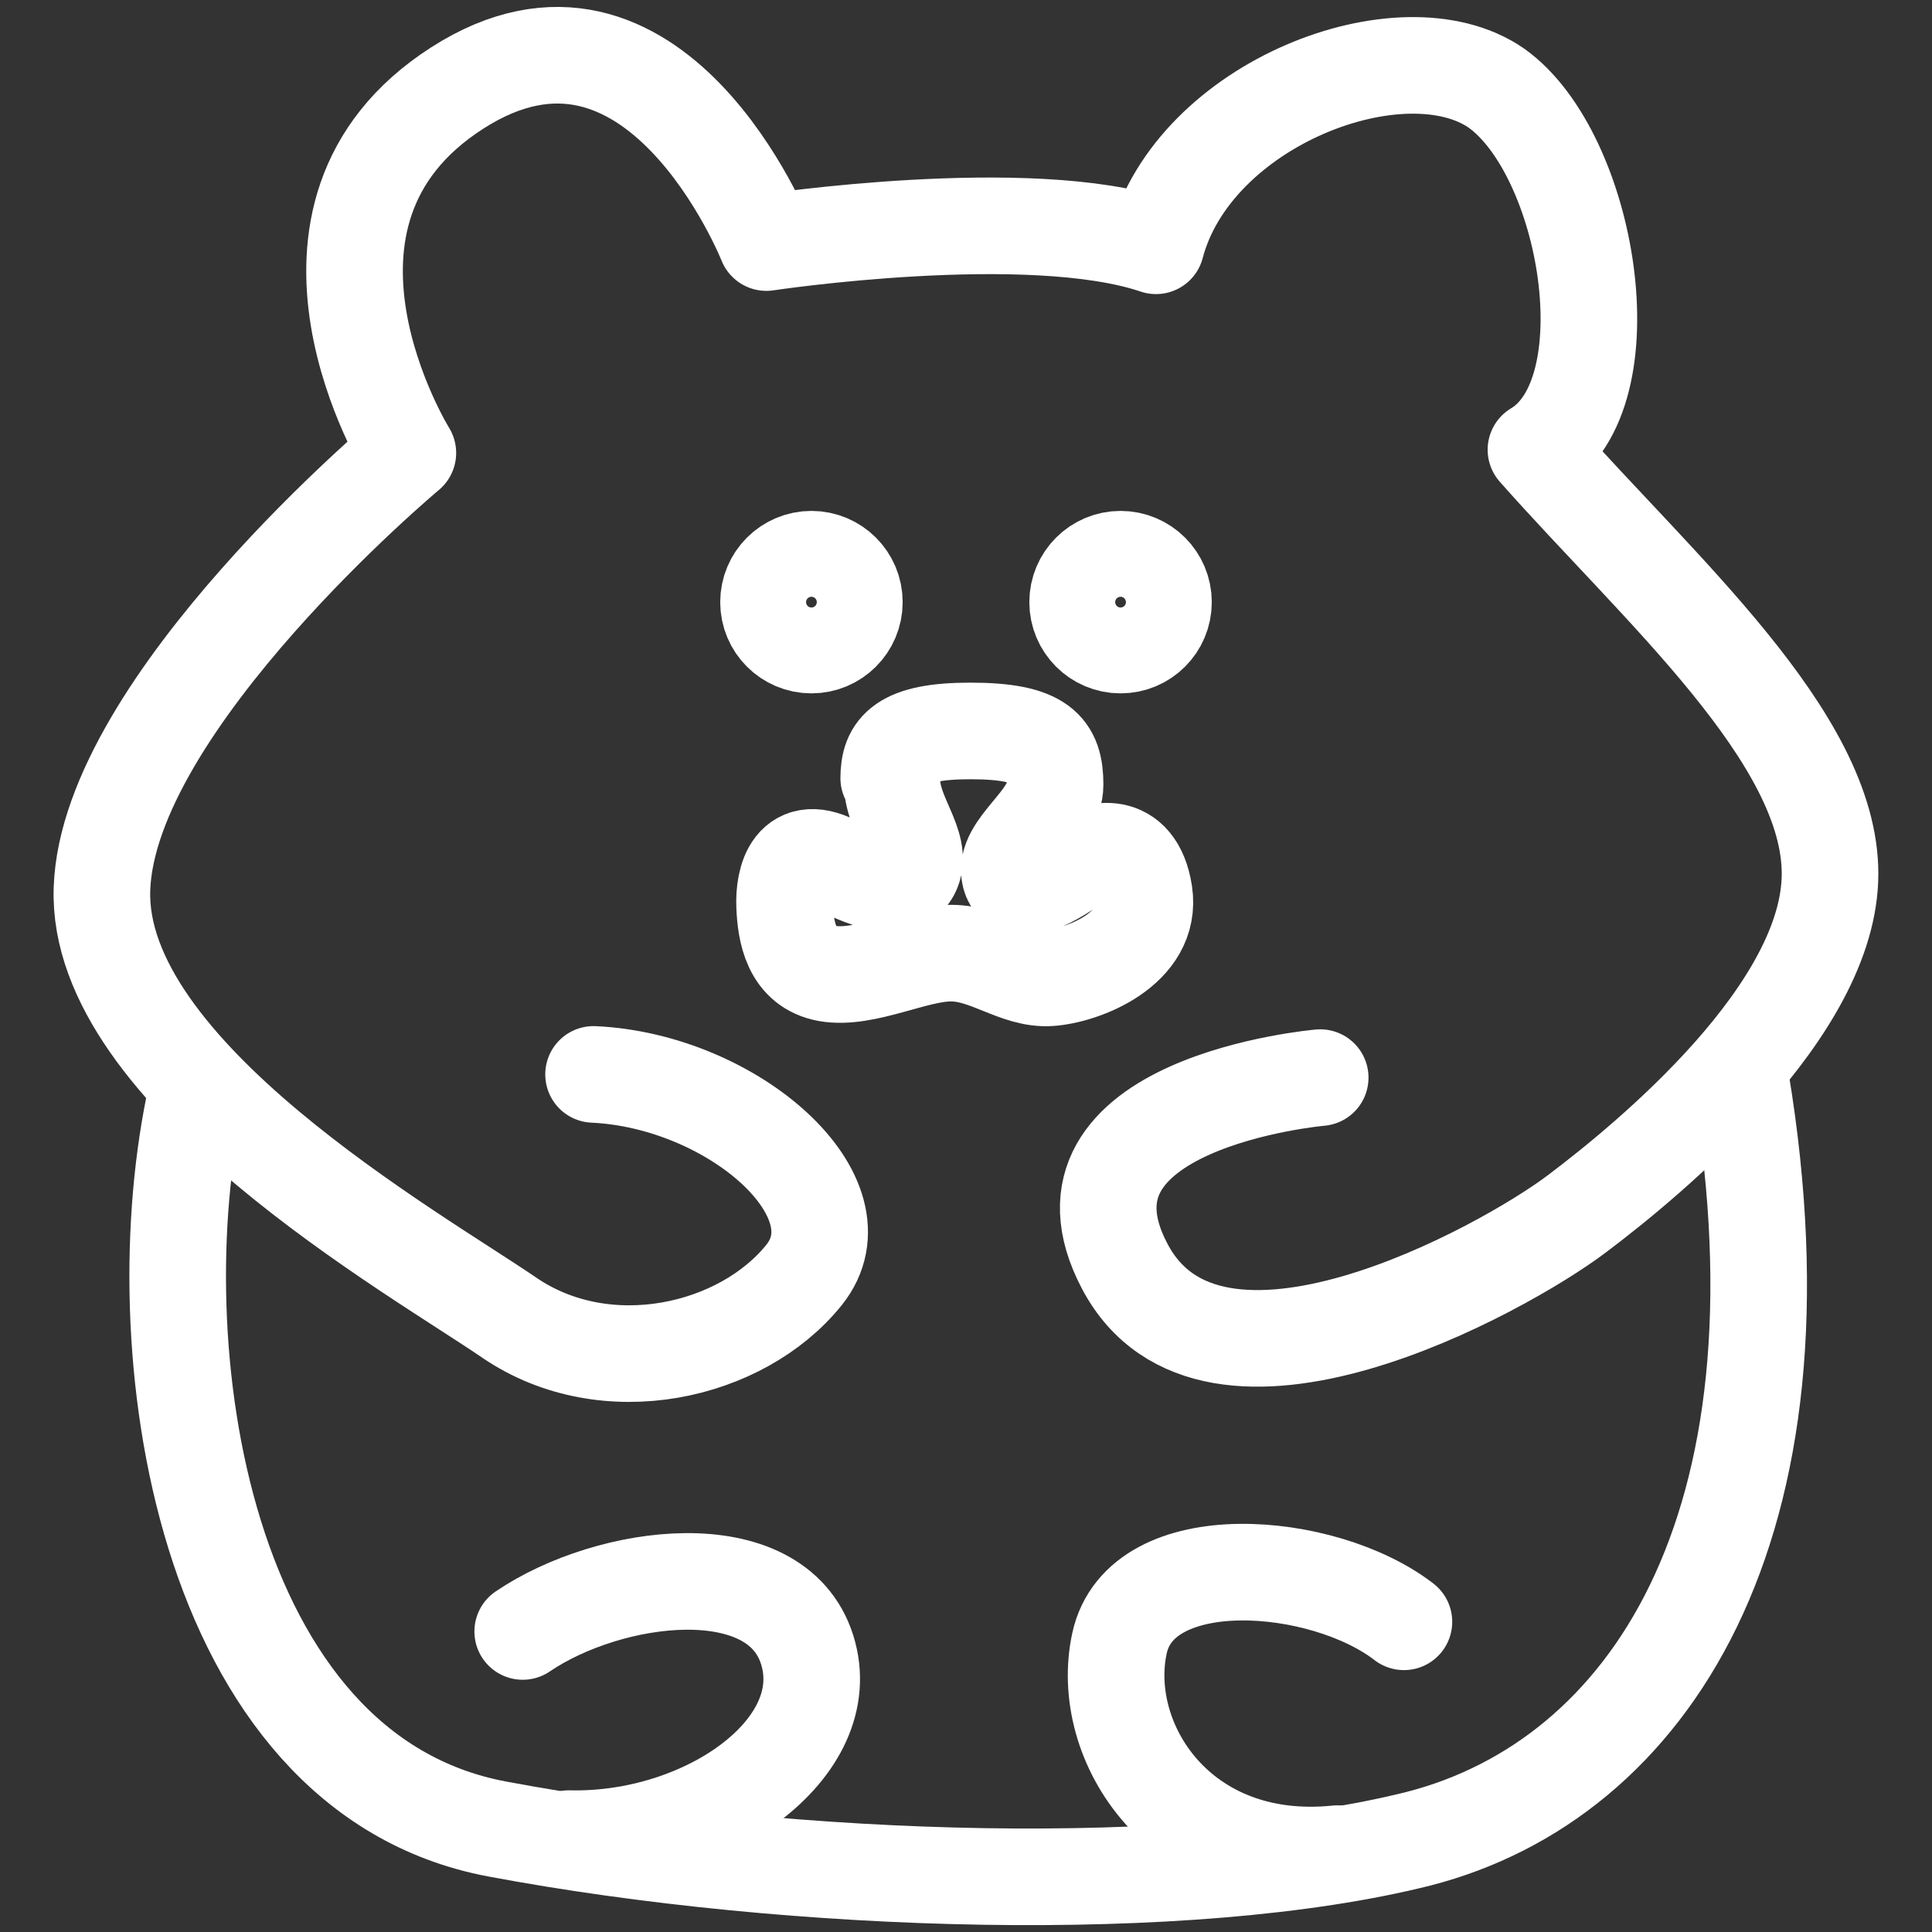 <?xml version="1.0" encoding="UTF-8"?><svg id="Layer_1" xmlns="http://www.w3.org/2000/svg" viewBox="0 0 180 180"><rect x="0" y="0" width="180" height="180" fill="#333333" stroke="none"/><defs><style>.cls-1{fill:none;stroke:#fff;stroke-linecap:round;stroke-linejoin:round;stroke-width:9px;}</style></defs><path class="cls-1" d="m55.3,100.1c13,.6,25.4,11.5,19.6,18.7-5.8,7.2-18.4,10.1-27.4,4-8.9-6.1-38.6-22.8-38-40,.6-17.3,28.5-40.6,28.5-40.6,0,0-13.8-22.2,4.6-34,18.4-11.8,28.8,14.4,28.8,14.4,0,0,24.5-3.7,36.3.3,3.5-13.3,23-20.7,31.7-14.7,8.6,6.1,12.4,28.5,3.7,33.7,11.5,13,27.4,26.8,27.4,39.5s-16.7,26.5-23.6,31.7c-6.9,5.2-34,20.2-42.1,4.9-8.1-15.3,18.2-17.6,18.2-17.6"/><path class="cls-1" d="m18.3,101.9c-5.2,23.4.4,63.3,28,68.5,27.7,5.2,64.5,6.3,85.9.9,21.3-5.5,36.9-28.8,30-70.6"/><path class="cls-1" d="m48.7,152c8.1-5.5,23.6-7.5,26.5,1.7,2.9,9.2-9.5,17.9-22.2,17.6"/><path class="cls-1" d="m130.8,151.1c-7.5-5.8-24.5-7.2-26.5,2-2,9.2,5.6,21.1,20.3,19.6"/><path class="cls-1" d="m83.1,72.7c0,3.3,2.9,6,1.9,8.4s-5.3.5-6.8-.4c-4.4-2.5-5.2,1.3-5.1,3.7s.6,5.7,4,6.3c3.5.6,8.1-1.9,11.5-1.9s6.1,2.5,9.2,2.3c3.1-.2,9.6-2.7,8.8-7.9-.8-5.2-4.8-4-6-3.1s-5.8,4.2-6.5,1.5,4.2-5.2,4.2-8.5-1.2-5-7.9-5c-6.4,0-7.6,1.7-7.6,4.4Z"/><g><circle class="cls-1" cx="104.4" cy="56.1" r="4"/><circle class="cls-1" cx="75.6" cy="56.1" r="4"/></g></svg>